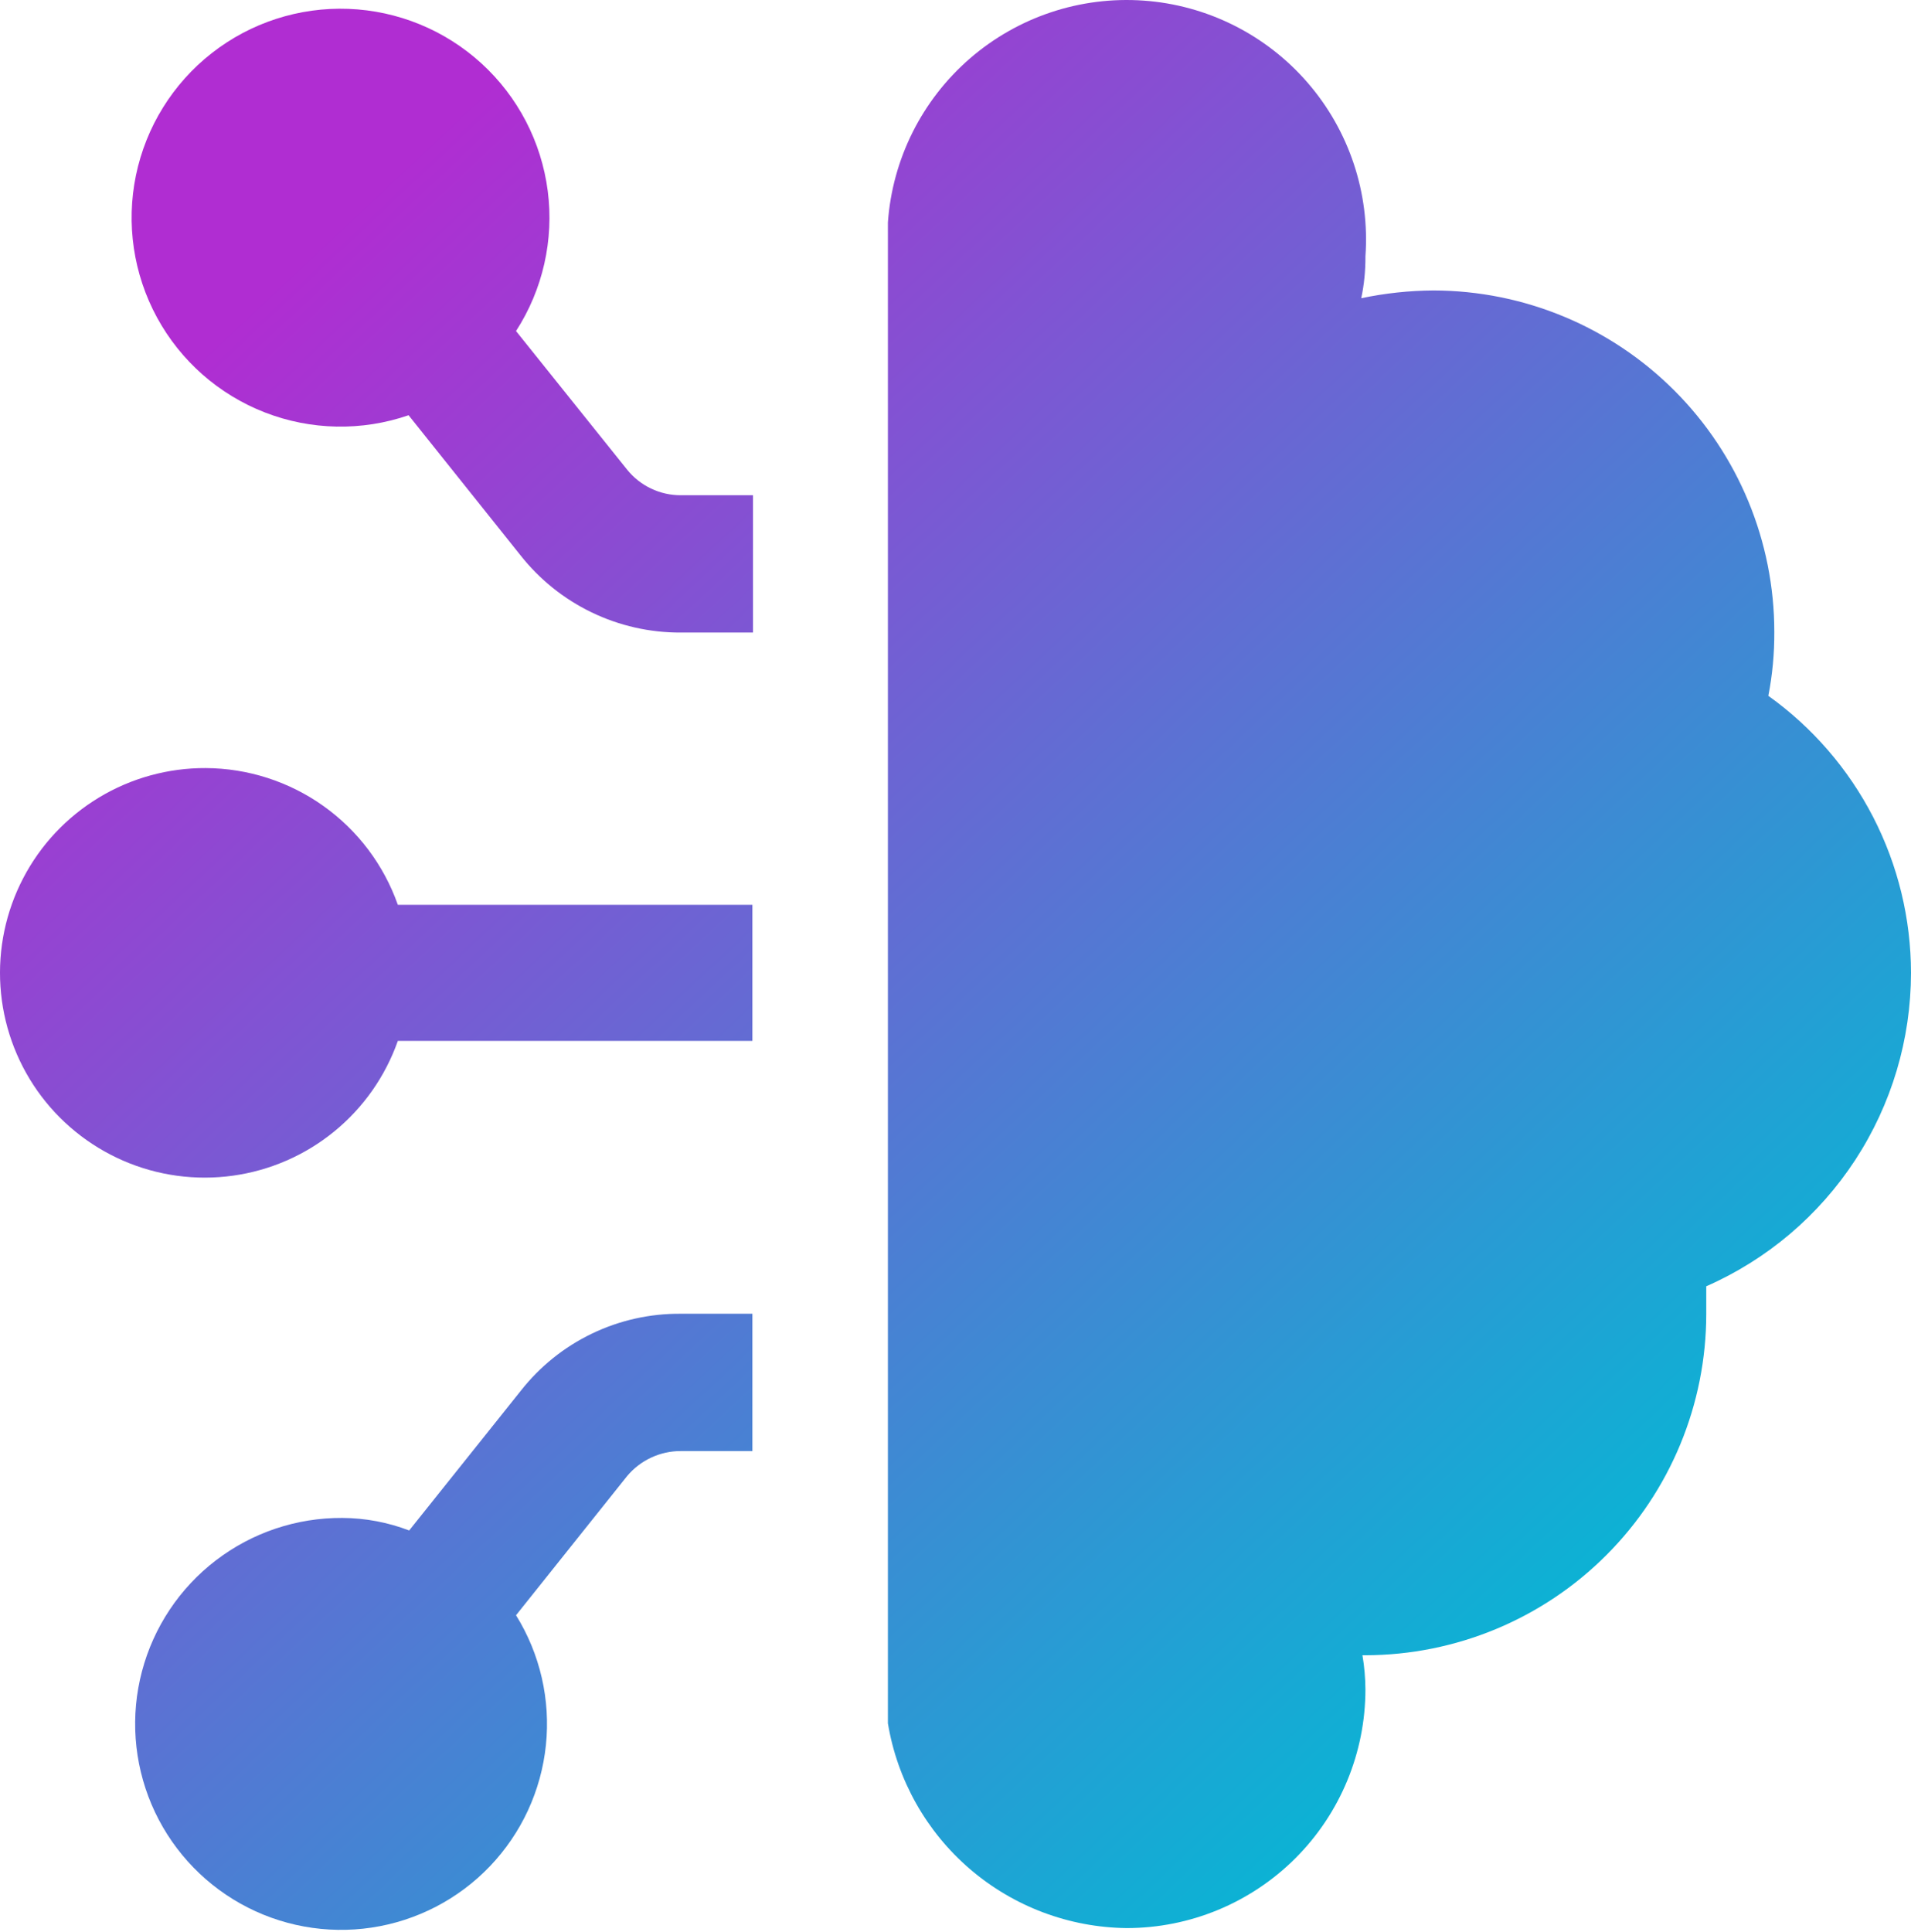 <?xml version="1.0" encoding="UTF-8"?> <svg xmlns="http://www.w3.org/2000/svg" width="182" height="184" viewBox="0 0 182 184" fill="none"> <path fill-rule="evenodd" clip-rule="evenodd" d="M19.584 73.136C16.005 73.121 12.491 74.091 9.426 75.94C6.361 77.789 3.865 80.445 2.21 83.619C0.555 86.793 -0.195 90.361 0.043 93.932C0.281 97.504 1.498 100.94 3.559 103.866C5.621 106.792 8.448 109.094 11.731 110.52C15.014 111.946 18.626 112.441 22.172 111.95C25.717 111.46 29.059 110.003 31.832 107.739C34.604 105.475 36.7 102.492 37.889 99.116H71.657V86.155H37.889C36.553 82.362 34.077 79.075 30.8 76.745C27.523 74.414 23.605 73.154 19.584 73.136Z" fill="url(#paint0_linear_355_3943)"></path> <path fill-rule="evenodd" clip-rule="evenodd" d="M59.719 44.712L49.145 31.523C51.699 27.571 52.769 22.841 52.165 18.174C51.561 13.507 49.323 9.205 45.848 6.033C42.372 2.86 37.885 1.021 33.183 0.844C28.48 0.667 23.867 2.162 20.163 5.063C16.458 7.965 13.902 12.086 12.948 16.694C11.995 21.302 12.705 26.099 14.953 30.233C17.202 34.367 20.842 37.57 25.229 39.274C29.615 40.978 34.464 41.072 38.913 39.539L49.543 52.842C51.361 55.156 53.684 57.026 56.334 58.306C58.984 59.587 61.892 60.246 64.836 60.232H71.714V47.157H64.836C63.854 47.159 62.884 46.941 61.999 46.518C61.113 46.095 60.334 45.478 59.719 44.712Z" fill="url(#paint1_linear_355_3943)"></path> <path fill-rule="evenodd" clip-rule="evenodd" d="M49.6 132.429L38.97 145.732C36.937 144.954 34.779 144.549 32.603 144.538C28.253 144.512 24.018 145.932 20.564 148.575C17.11 151.218 14.633 154.935 13.522 159.14C12.411 163.345 12.729 167.8 14.426 171.805C16.124 175.809 19.104 179.136 22.899 181.262C26.694 183.387 31.087 184.191 35.389 183.547C39.69 182.903 43.656 180.847 46.661 177.703C49.666 174.559 51.541 170.505 51.991 166.178C52.441 161.852 51.44 157.499 49.145 153.804L59.719 140.559C60.345 139.81 61.127 139.208 62.012 138.795C62.896 138.382 63.86 138.169 64.836 138.171H71.657V125.096H64.836C61.904 125.071 59.007 125.719 56.365 126.991C53.724 128.262 51.41 130.123 49.6 132.429Z" fill="url(#paint2_linear_355_3943)"></path> <path fill-rule="evenodd" clip-rule="evenodd" d="M182 92.635C181.995 87.475 180.76 82.391 178.397 77.803C176.034 73.216 172.612 69.258 168.414 66.258C168.803 64.254 168.993 62.216 168.982 60.175C168.982 51.561 165.564 43.298 159.478 37.202C153.392 31.105 145.136 27.673 136.522 27.658C134.21 27.672 131.905 27.92 129.643 28.397C129.919 27.088 130.052 25.754 130.041 24.417C130.471 18.386 128.487 12.432 124.526 7.864C122.565 5.602 120.178 3.748 117.5 2.409C114.823 1.069 111.908 0.27 108.922 0.058C102.891 -0.372 96.936 1.612 92.368 5.572C87.8 9.533 84.992 15.146 84.562 21.177V164.094C85.457 169.498 88.227 174.414 92.385 177.98C96.543 181.546 101.824 183.533 107.301 183.593C113.332 183.593 119.116 181.197 123.381 176.933C127.645 172.668 130.041 166.884 130.041 160.854C130.033 159.768 129.938 158.684 129.757 157.613H130.041C138.655 157.598 146.911 154.166 152.997 148.069C159.083 141.973 162.501 133.71 162.501 125.096C162.501 124.186 162.501 123.39 162.501 122.481C168.296 119.933 173.225 115.756 176.687 110.456C180.149 105.157 181.995 98.965 182 92.635Z" fill="url(#paint3_linear_355_3943)"></path> <defs> <linearGradient id="paint0_linear_355_3943" x1="27.778" y1="25.578" x2="157.062" y2="163.168" gradientUnits="userSpaceOnUse"> <stop stop-color="#B02DD2"></stop> <stop offset="1" stop-color="#00BCD4"></stop> </linearGradient> <linearGradient id="paint1_linear_355_3943" x1="27.778" y1="25.578" x2="157.062" y2="163.168" gradientUnits="userSpaceOnUse"> <stop stop-color="#B02DD2"></stop> <stop offset="1" stop-color="#00BCD4"></stop> </linearGradient> <linearGradient id="paint2_linear_355_3943" x1="27.778" y1="25.578" x2="157.062" y2="163.168" gradientUnits="userSpaceOnUse"> <stop stop-color="#B02DD2"></stop> <stop offset="1" stop-color="#00BCD4"></stop> </linearGradient> <linearGradient id="paint3_linear_355_3943" x1="27.778" y1="25.578" x2="157.062" y2="163.168" gradientUnits="userSpaceOnUse"> <stop stop-color="#B02DD2"></stop> <stop offset="1" stop-color="#00BCD4"></stop> </linearGradient> </defs> </svg> 